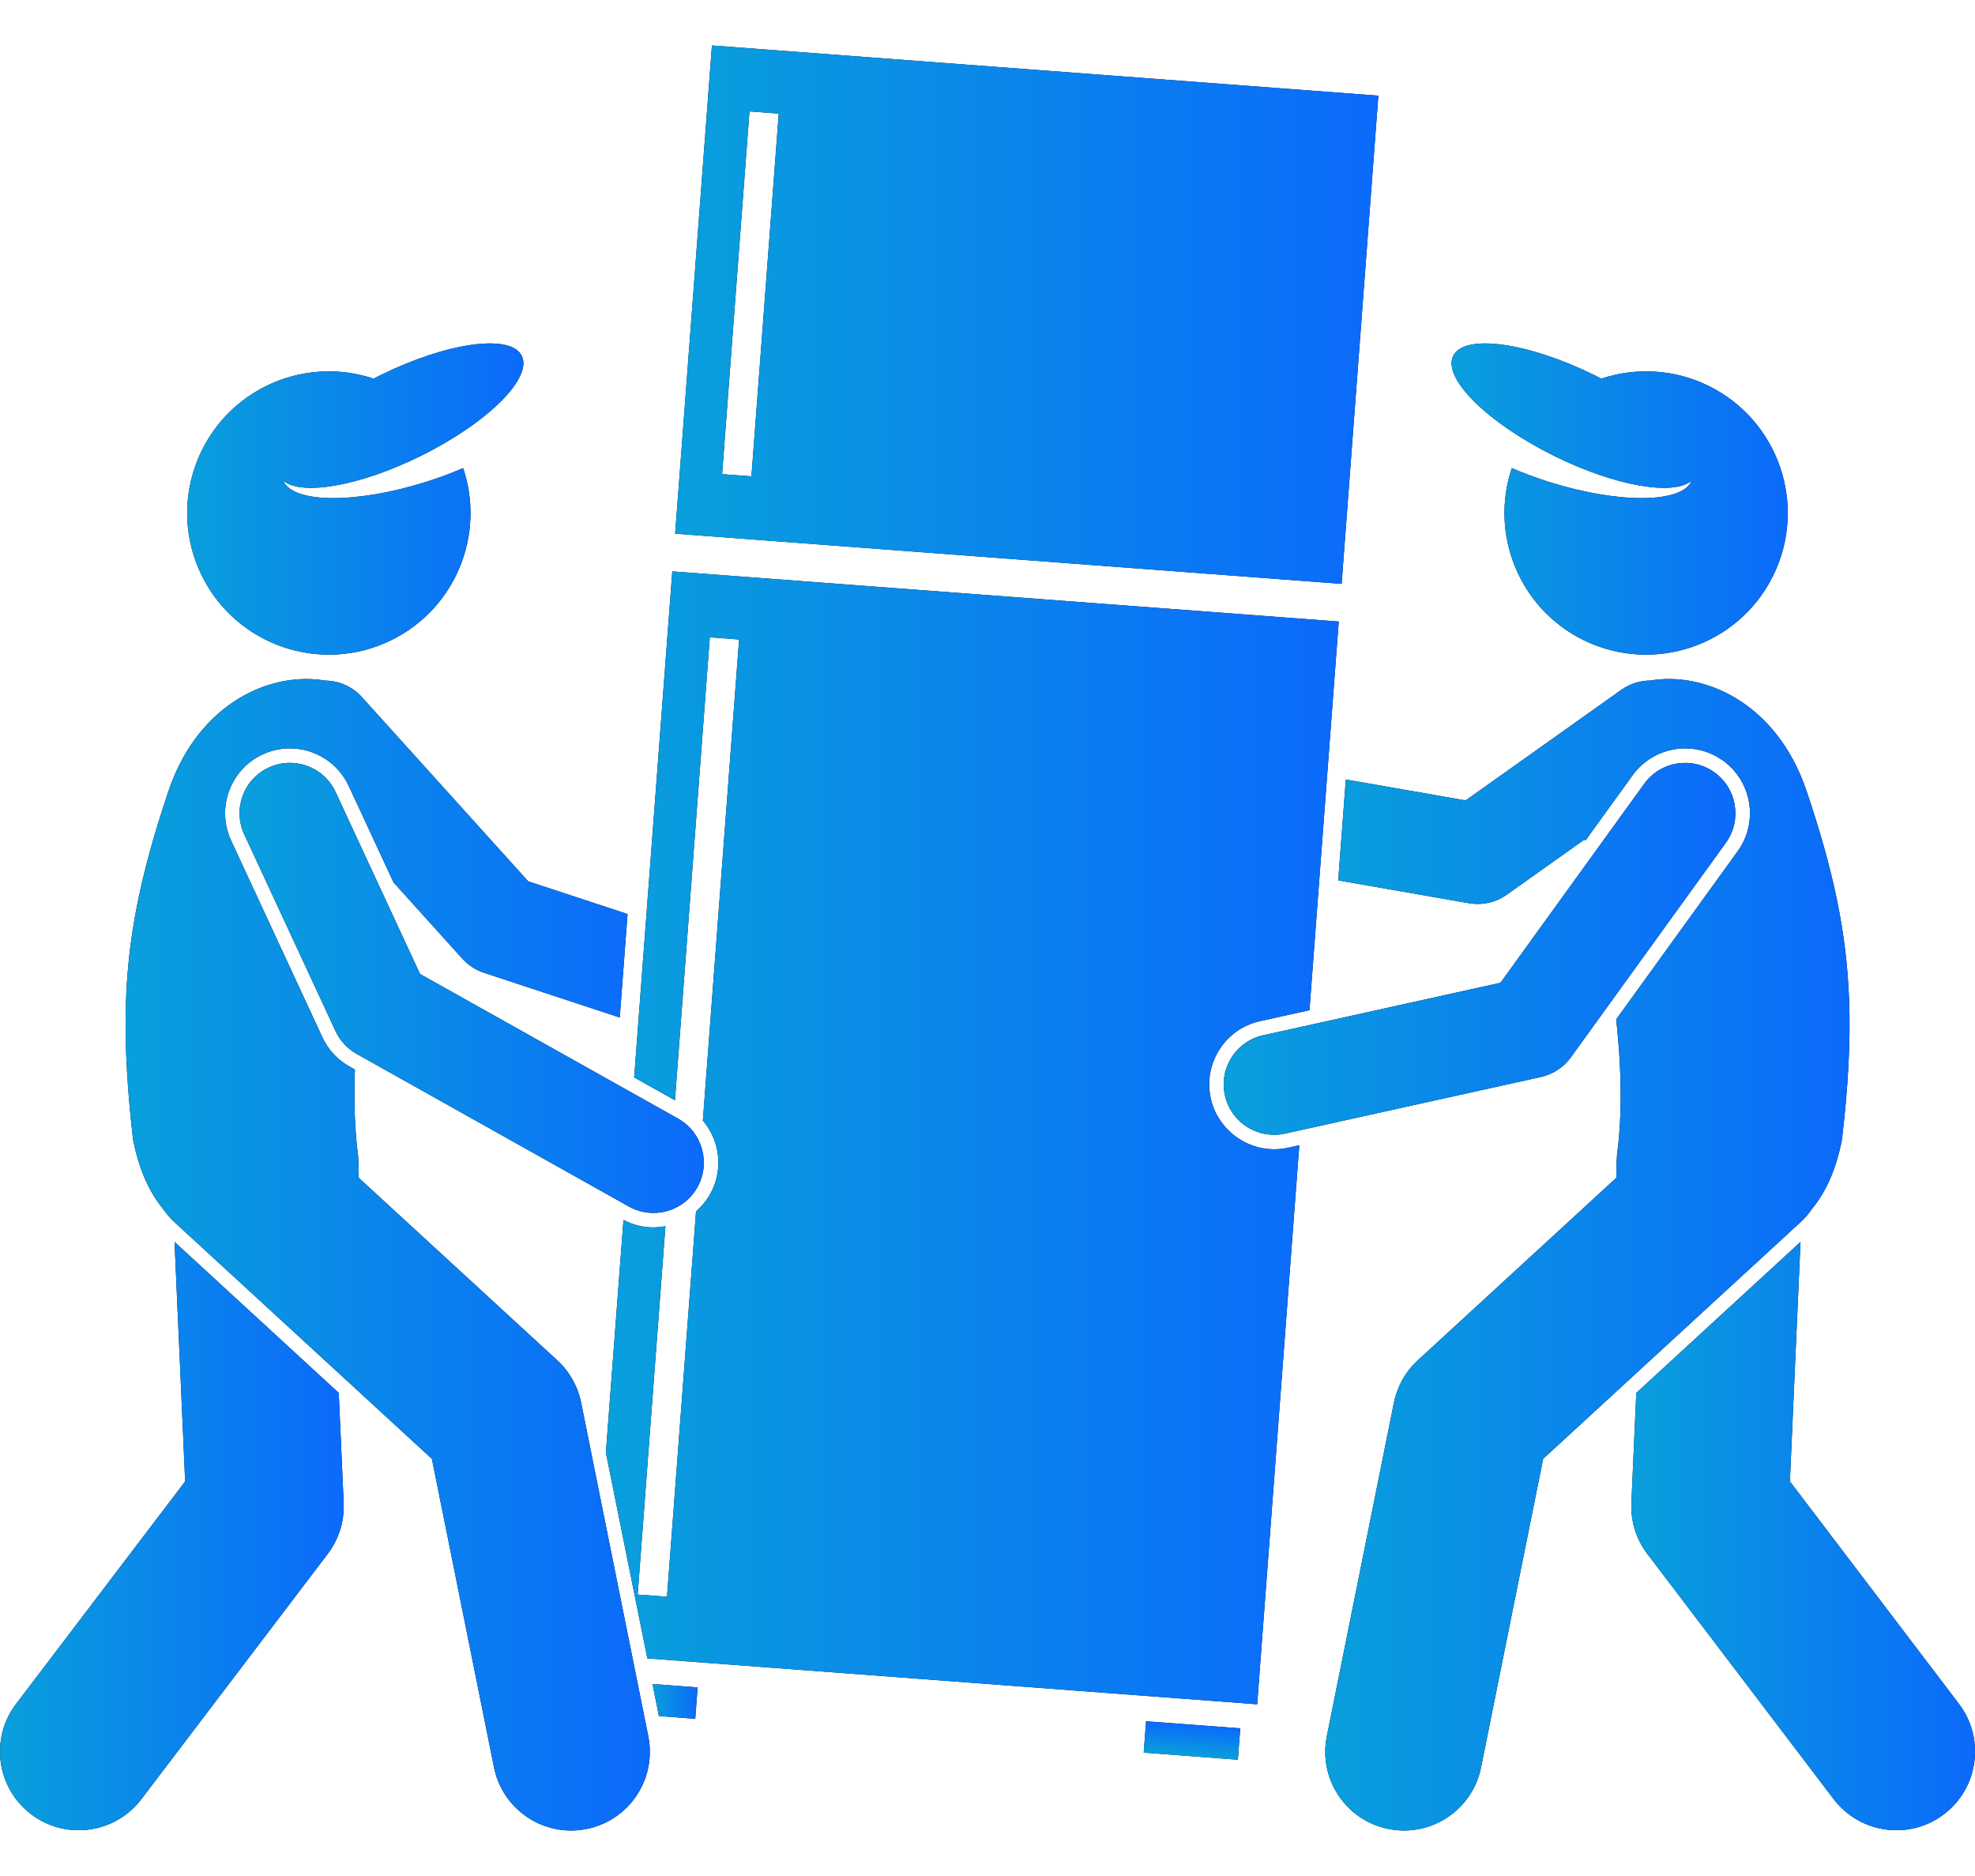 <svg xmlns="http://www.w3.org/2000/svg" width="40" height="38" viewBox="0 0 40 38" fill="none"><path d="M29.752 18.296C29.811 18.306 29.869 18.311 29.928 18.311C30.138 18.311 30.345 18.246 30.518 18.122L32.098 17C32.1 17.011 32.102 17.022 32.105 17.033L33.065 15.704C33.311 15.363 33.709 15.159 34.13 15.159C34.407 15.159 34.673 15.245 34.898 15.408C35.485 15.832 35.618 16.655 35.194 17.242L32.733 20.648C32.766 20.95 32.791 21.254 32.807 21.557C32.839 22.187 32.828 22.812 32.748 23.41C32.738 23.573 32.734 23.721 32.735 23.858L28.715 27.554C28.467 27.782 28.298 28.082 28.231 28.413L26.872 35.17C26.698 36.033 27.256 36.873 28.119 37.047C28.226 37.068 28.331 37.079 28.436 37.079C29.179 37.079 29.844 36.556 29.996 35.799L31.254 29.549L36.465 24.757C36.558 24.672 36.636 24.578 36.704 24.479C36.974 24.151 37.186 23.7 37.306 23.081C37.431 22.01 37.482 21.105 37.45 20.254C37.398 18.854 37.122 17.602 36.582 16.002C35.968 14.217 34.499 13.599 33.42 13.785C33.218 13.786 33.014 13.847 32.837 13.973L29.684 16.213L27.257 15.789L27.103 17.833L29.752 18.296Z" fill="black"></path><path d="M29.752 18.296C29.811 18.306 29.869 18.311 29.928 18.311C30.138 18.311 30.345 18.246 30.518 18.122L32.098 17C32.1 17.011 32.102 17.022 32.105 17.033L33.065 15.704C33.311 15.363 33.709 15.159 34.13 15.159C34.407 15.159 34.673 15.245 34.898 15.408C35.485 15.832 35.618 16.655 35.194 17.242L32.733 20.648C32.766 20.95 32.791 21.254 32.807 21.557C32.839 22.187 32.828 22.812 32.748 23.41C32.738 23.573 32.734 23.721 32.735 23.858L28.715 27.554C28.467 27.782 28.298 28.082 28.231 28.413L26.872 35.17C26.698 36.033 27.256 36.873 28.119 37.047C28.226 37.068 28.331 37.079 28.436 37.079C29.179 37.079 29.844 36.556 29.996 35.799L31.254 29.549L36.465 24.757C36.558 24.672 36.636 24.578 36.704 24.479C36.974 24.151 37.186 23.7 37.306 23.081C37.431 22.01 37.482 21.105 37.45 20.254C37.398 18.854 37.122 17.602 36.582 16.002C35.968 14.217 34.499 13.599 33.42 13.785C33.218 13.786 33.014 13.847 32.837 13.973L29.684 16.213L27.257 15.789L27.103 17.833L29.752 18.296Z" fill="url(#paint0_linear_25_89)"></path><path d="M27.916 1.938L14.419 0.921L13.674 10.81L27.172 11.827L27.916 1.938ZM15.219 9.649L14.625 9.604L15.179 2.257L15.772 2.301L15.219 9.649Z" fill="black"></path><path d="M27.916 1.938L14.419 0.921L13.674 10.81L27.172 11.827L27.916 1.938ZM15.219 9.649L14.625 9.604L15.179 2.257L15.772 2.301L15.219 9.649Z" fill="url(#paint1_linear_25_89)"></path><path d="M26.315 23.198L26.088 23.248C25.995 23.269 25.899 23.279 25.804 23.279C25.193 23.279 24.654 22.846 24.522 22.25C24.446 21.907 24.509 21.556 24.697 21.26C24.886 20.964 25.178 20.759 25.521 20.684L26.521 20.462L27.114 12.59L13.616 11.574L12.844 21.824L13.67 22.287L14.376 12.909L14.969 12.954L14.235 22.699C14.356 22.841 14.447 23.008 14.499 23.193C14.594 23.531 14.552 23.885 14.38 24.191C14.306 24.324 14.208 24.439 14.097 24.536L13.509 32.343L12.915 32.299L13.477 24.837C13.398 24.852 13.317 24.862 13.234 24.862C13.023 24.862 12.814 24.809 12.627 24.711L12.271 29.423L13.111 33.592L25.462 34.522L26.315 23.198Z" fill="black"></path><path d="M26.315 23.198L26.088 23.248C25.995 23.269 25.899 23.279 25.804 23.279C25.193 23.279 24.654 22.846 24.522 22.25C24.446 21.907 24.509 21.556 24.697 21.26C24.886 20.964 25.178 20.759 25.521 20.684L26.521 20.462L27.114 12.59L13.616 11.574L12.844 21.824L13.67 22.287L14.376 12.909L14.969 12.954L14.235 22.699C14.356 22.841 14.447 23.008 14.499 23.193C14.594 23.531 14.552 23.885 14.38 24.191C14.306 24.324 14.208 24.439 14.097 24.536L13.509 32.343L12.915 32.299L13.477 24.837C13.398 24.852 13.317 24.862 13.234 24.862C13.023 24.862 12.814 24.809 12.627 24.711L12.271 29.423L13.111 33.592L25.462 34.522L26.315 23.198Z" fill="url(#paint2_linear_25_89)"></path><path d="M14.081 34.816L14.129 34.18L13.215 34.111L13.345 34.76L14.081 34.816Z" fill="black"></path><path d="M14.081 34.816L14.129 34.18L13.215 34.111L13.345 34.76L14.081 34.816Z" fill="url(#paint3_linear_25_89)"></path><path d="M23.164 35.501L23.212 34.866L25.119 35.009L25.071 35.645L23.164 35.501Z" fill="black"></path><path d="M23.164 35.501L23.212 34.866L25.119 35.009L25.071 35.645L23.164 35.501Z" fill="url(#paint4_linear_25_89)"></path><path d="M33.041 30.441C33.024 30.814 33.138 31.18 33.364 31.476L37.138 36.444C37.452 36.856 37.927 37.073 38.408 37.073C38.744 37.073 39.083 36.968 39.371 36.749C40.072 36.216 40.209 35.216 39.676 34.515L36.251 30.007L36.466 25.156L33.14 28.215L33.041 30.441Z" fill="black"></path><path d="M33.041 30.441C33.024 30.814 33.138 31.18 33.364 31.476L37.138 36.444C37.452 36.856 37.927 37.073 38.408 37.073C38.744 37.073 39.083 36.968 39.371 36.749C40.072 36.216 40.209 35.216 39.676 34.515L36.251 30.007L36.466 25.156L33.14 28.215L33.041 30.441Z" fill="url(#paint5_linear_25_89)"></path><path d="M31.487 9.24C32.723 9.849 33.892 10.047 34.262 9.737C34.073 10.194 32.803 10.21 31.384 9.765C31.113 9.68 30.857 9.584 30.619 9.481C30.168 10.822 30.767 12.322 32.07 12.965C33.492 13.665 35.211 13.081 35.912 11.66C36.612 10.239 36.028 8.519 34.607 7.818C33.901 7.47 33.123 7.44 32.431 7.67C32.386 7.647 32.341 7.623 32.295 7.6C30.937 6.931 29.655 6.755 29.432 7.208C29.209 7.661 30.129 8.57 31.487 9.24Z" fill="black"></path><path d="M31.487 9.24C32.723 9.849 33.892 10.047 34.262 9.737C34.073 10.194 32.803 10.21 31.384 9.765C31.113 9.68 30.857 9.584 30.619 9.481C30.168 10.822 30.767 12.322 32.07 12.965C33.492 13.665 35.211 13.081 35.912 11.66C36.612 10.239 36.028 8.519 34.607 7.818C33.901 7.47 33.123 7.44 32.431 7.67C32.386 7.647 32.341 7.623 32.295 7.6C30.937 6.931 29.655 6.755 29.432 7.208C29.209 7.661 30.129 8.57 31.487 9.24Z" fill="url(#paint6_linear_25_89)"></path><path d="M25.583 20.97C25.033 21.092 24.686 21.637 24.808 22.186C24.913 22.662 25.334 22.986 25.802 22.986C25.875 22.986 25.95 22.978 26.024 22.962L31.209 21.815C31.453 21.761 31.669 21.619 31.816 21.416L34.955 17.07C35.284 16.614 35.181 15.976 34.725 15.646C34.268 15.316 33.631 15.419 33.301 15.876L30.389 19.907L25.583 20.97Z" fill="black"></path><path d="M25.583 20.97C25.033 21.092 24.686 21.637 24.808 22.186C24.913 22.662 25.334 22.986 25.802 22.986C25.875 22.986 25.95 22.978 26.024 22.962L31.209 21.815C31.453 21.761 31.669 21.619 31.816 21.416L34.955 17.07C35.284 16.614 35.181 15.976 34.725 15.646C34.268 15.316 33.631 15.419 33.301 15.876L30.389 19.907L25.583 20.97Z" fill="url(#paint7_linear_25_89)"></path><path d="M0.63 36.748C0.918 36.968 1.257 37.073 1.593 37.073C2.074 37.073 2.549 36.856 2.863 36.444L6.637 31.476C6.862 31.18 6.977 30.814 6.96 30.441L6.861 28.215L3.535 25.156L3.75 30.007L0.325 34.515C-0.208 35.216 -0.071 36.216 0.63 36.748Z" fill="black"></path><path d="M0.63 36.748C0.918 36.968 1.257 37.073 1.593 37.073C2.074 37.073 2.549 36.856 2.863 36.444L6.637 31.476C6.862 31.18 6.977 30.814 6.96 30.441L6.861 28.215L3.535 25.156L3.75 30.007L0.325 34.515C-0.208 35.216 -0.071 36.216 0.63 36.748Z" fill="url(#paint8_linear_25_89)"></path><path d="M3.297 24.48C3.365 24.579 3.443 24.673 3.536 24.758L8.747 29.55L10.005 35.799C10.157 36.556 10.822 37.079 11.565 37.079C11.67 37.079 11.776 37.069 11.882 37.047C12.745 36.874 13.303 36.033 13.13 35.17L11.77 28.413C11.703 28.082 11.534 27.782 11.286 27.554L7.266 23.858C7.267 23.722 7.263 23.573 7.253 23.411C7.205 23.053 7.184 22.685 7.179 22.313C7.177 22.098 7.179 21.882 7.188 21.665L7.078 21.603C6.836 21.467 6.646 21.262 6.529 21.01L4.681 17.026C4.376 16.369 4.662 15.586 5.319 15.282C5.494 15.2 5.68 15.159 5.871 15.159C6.381 15.159 6.849 15.458 7.063 15.92L7.97 17.874L9.365 19.42C9.484 19.551 9.634 19.649 9.803 19.705L12.552 20.611L12.71 18.515L10.698 17.852L7.33 14.121C7.132 13.901 6.859 13.789 6.584 13.786C5.505 13.598 4.034 14.216 3.419 16.002C2.697 18.144 2.448 19.665 2.575 21.749C2.6 22.168 2.64 22.607 2.695 23.081C2.815 23.701 3.028 24.151 3.297 24.48Z" fill="black"></path><path d="M3.297 24.48C3.365 24.579 3.443 24.673 3.536 24.758L8.747 29.55L10.005 35.799C10.157 36.556 10.822 37.079 11.565 37.079C11.67 37.079 11.776 37.069 11.882 37.047C12.745 36.874 13.303 36.033 13.13 35.17L11.77 28.413C11.703 28.082 11.534 27.782 11.286 27.554L7.266 23.858C7.267 23.722 7.263 23.573 7.253 23.411C7.205 23.053 7.184 22.685 7.179 22.313C7.177 22.098 7.179 21.882 7.188 21.665L7.078 21.603C6.836 21.467 6.646 21.262 6.529 21.01L4.681 17.026C4.376 16.369 4.662 15.586 5.319 15.282C5.494 15.2 5.68 15.159 5.871 15.159C6.381 15.159 6.849 15.458 7.063 15.92L7.97 17.874L9.365 19.42C9.484 19.551 9.634 19.649 9.803 19.705L12.552 20.611L12.71 18.515L10.698 17.852L7.33 14.121C7.132 13.901 6.859 13.789 6.584 13.786C5.505 13.598 4.034 14.216 3.419 16.002C2.697 18.144 2.448 19.665 2.575 21.749C2.6 22.168 2.64 22.607 2.695 23.081C2.815 23.701 3.028 24.151 3.297 24.48Z" fill="url(#paint9_linear_25_89)"></path><path d="M7.929 12.965C9.233 12.322 9.831 10.822 9.38 9.481C9.142 9.584 8.886 9.68 8.615 9.765C7.196 10.21 5.926 10.194 5.737 9.737C6.107 10.047 7.276 9.849 8.512 9.24C9.87 8.57 10.79 7.661 10.567 7.208C10.344 6.755 9.062 6.931 7.704 7.6C7.658 7.623 7.613 7.647 7.568 7.67C6.876 7.44 6.098 7.471 5.392 7.818C3.971 8.519 3.387 10.239 4.087 11.66C4.788 13.081 6.508 13.665 7.929 12.965Z" fill="black"></path><path d="M7.929 12.965C9.233 12.322 9.831 10.822 9.38 9.481C9.142 9.584 8.886 9.68 8.615 9.765C7.196 10.21 5.926 10.194 5.737 9.737C6.107 10.047 7.276 9.849 8.512 9.24C9.87 8.57 10.79 7.661 10.567 7.208C10.344 6.755 9.062 6.931 7.704 7.6C7.658 7.623 7.613 7.647 7.568 7.67C6.876 7.44 6.098 7.471 5.392 7.818C3.971 8.519 3.387 10.239 4.087 11.66C4.788 13.081 6.508 13.665 7.929 12.965Z" fill="url(#paint10_linear_25_89)"></path><path d="M12.736 24.439C12.894 24.527 13.065 24.569 13.234 24.569C13.591 24.569 13.938 24.382 14.125 24.048C14.4 23.557 14.225 22.935 13.734 22.659L8.507 19.729L6.797 16.043C6.56 15.532 5.954 15.31 5.443 15.547C4.931 15.784 4.709 16.391 4.947 16.902L6.795 20.886C6.886 21.081 7.035 21.242 7.222 21.347L12.736 24.439Z" fill="black"></path><path d="M12.736 24.439C12.894 24.527 13.065 24.569 13.234 24.569C13.591 24.569 13.938 24.382 14.125 24.048C14.4 23.557 14.225 22.935 13.734 22.659L8.507 19.729L6.797 16.043C6.56 15.532 5.954 15.31 5.443 15.547C4.931 15.784 4.709 16.391 4.947 16.902L6.795 20.886C6.886 21.081 7.035 21.242 7.222 21.347L12.736 24.439Z" fill="url(#paint11_linear_25_89)"></path><defs><linearGradient id="paint0_linear_25_89" x1="26.84" y1="25.416" x2="37.459" y2="25.416" gradientUnits="userSpaceOnUse"><stop stop-color="#099FDC"></stop><stop offset="1" stop-color="#0B6AFB"></stop></linearGradient><linearGradient id="paint1_linear_25_89" x1="13.674" y1="6.374" x2="27.916" y2="6.374" gradientUnits="userSpaceOnUse"><stop stop-color="#099FDC"></stop><stop offset="1" stop-color="#0B6AFB"></stop></linearGradient><linearGradient id="paint2_linear_25_89" x1="12.271" y1="23.048" x2="27.114" y2="23.048" gradientUnits="userSpaceOnUse"><stop stop-color="#099FDC"></stop><stop offset="1" stop-color="#0B6AFB"></stop></linearGradient><linearGradient id="paint3_linear_25_89" x1="13.215" y1="34.464" x2="14.129" y2="34.464" gradientUnits="userSpaceOnUse"><stop stop-color="#099FDC"></stop><stop offset="1" stop-color="#0B6AFB"></stop></linearGradient><linearGradient id="paint4_linear_25_89" x1="24.117" y1="35.573" x2="24.165" y2="34.937" gradientUnits="userSpaceOnUse"><stop stop-color="#099FDC"></stop><stop offset="1" stop-color="#0B6AFB"></stop></linearGradient><linearGradient id="paint5_linear_25_89" x1="33.039" y1="31.115" x2="40.001" y2="31.115" gradientUnits="userSpaceOnUse"><stop stop-color="#099FDC"></stop><stop offset="1" stop-color="#0B6AFB"></stop></linearGradient><linearGradient id="paint6_linear_25_89" x1="29.398" y1="10.109" x2="36.208" y2="10.109" gradientUnits="userSpaceOnUse"><stop stop-color="#099FDC"></stop><stop offset="1" stop-color="#0B6AFB"></stop></linearGradient><linearGradient id="paint7_linear_25_89" x1="24.783" y1="19.22" x2="35.148" y2="19.22" gradientUnits="userSpaceOnUse"><stop stop-color="#099FDC"></stop><stop offset="1" stop-color="#0B6AFB"></stop></linearGradient><linearGradient id="paint8_linear_25_89" x1="0" y1="31.114" x2="6.962" y2="31.114" gradientUnits="userSpaceOnUse"><stop stop-color="#099FDC"></stop><stop offset="1" stop-color="#0B6AFB"></stop></linearGradient><linearGradient id="paint9_linear_25_89" x1="2.543" y1="25.416" x2="13.161" y2="25.416" gradientUnits="userSpaceOnUse"><stop stop-color="#099FDC"></stop><stop offset="1" stop-color="#0B6AFB"></stop></linearGradient><linearGradient id="paint10_linear_25_89" x1="3.791" y1="10.109" x2="10.601" y2="10.109" gradientUnits="userSpaceOnUse"><stop stop-color="#099FDC"></stop><stop offset="1" stop-color="#0B6AFB"></stop></linearGradient><linearGradient id="paint11_linear_25_89" x1="4.852" y1="20.011" x2="14.255" y2="20.011" gradientUnits="userSpaceOnUse"><stop stop-color="#099FDC"></stop><stop offset="1" stop-color="#0B6AFB"></stop></linearGradient></defs></svg>